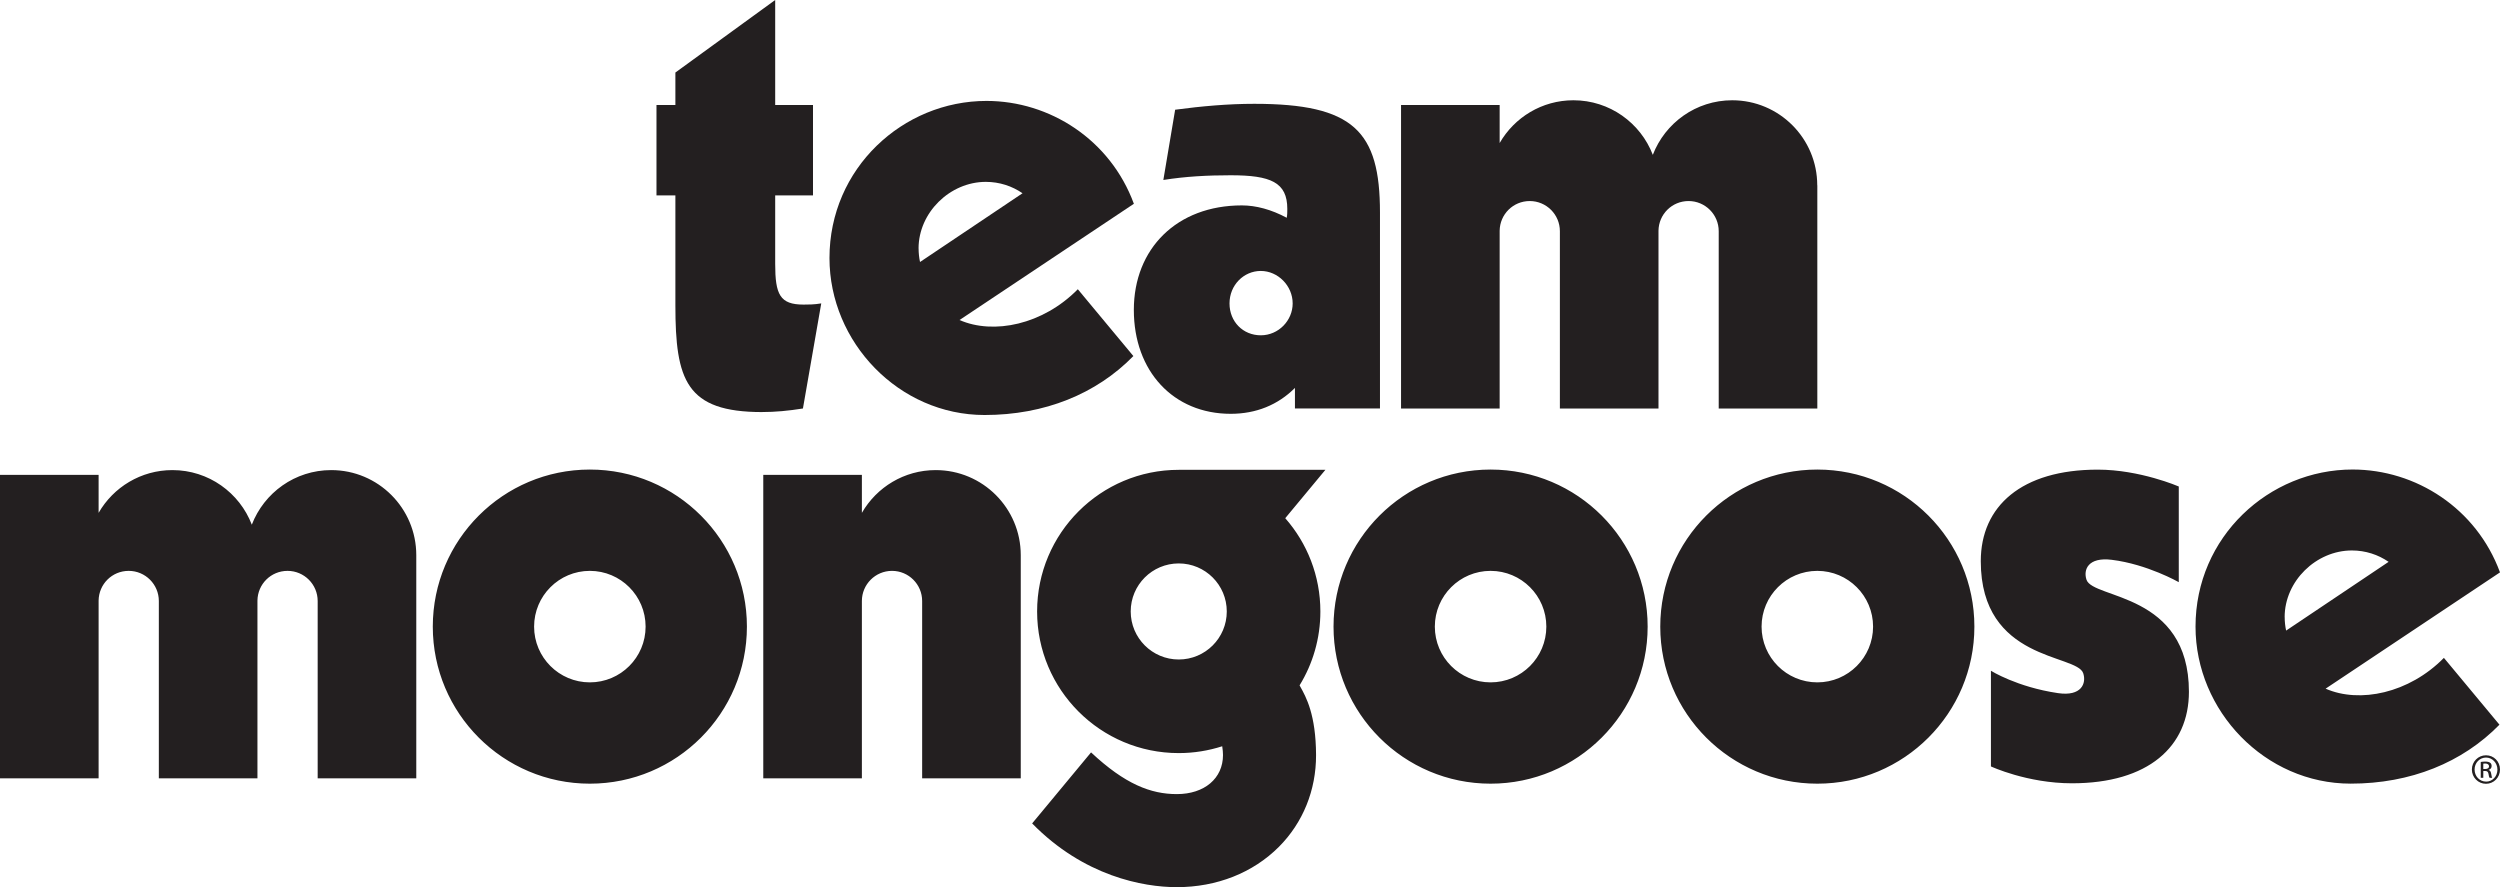 <svg viewBox="0 0 648 229.94" xmlns="http://www.w3.org/2000/svg" id="a"><g id="b"><g id="c"><path fill="#231f20" d="M602.8,178.5l45.2-30.14c-6.12-16.64-21.83-26.66-38.22-26.66-21.67,0-40.7,17.46-40.7,40.72,0,21.85,18,40.7,40.22,40.7,15.54,0,28.97-5.47,38.56-15.28l-14.4-17.32c-9.03,9.19-21.86,11.85-30.67,7.98M592.18,159.95c0-9.3,8.13-17.27,17.43-17.27,3.53,0,6.81,1.09,9.52,2.95l-26.57,17.82c-.24-1.13-.37-2.3-.37-3.51M333.14,134.31l10.4-12.53h-38.01c-20.27,0-36.71,16.43-36.71,36.71s16.43,36.71,36.71,36.71c3.93,0,7.72-.63,11.27-1.77.13.87.2,1.61.2,2.27,0,6.06-4.81,10.13-11.96,10.13-6.74,0-13.43-2.56-22.24-10.81l-15.27,18.41c13.4,13.69,28.79,16.52,37.51,16.52,10.34,0,19.74-3.72,26.46-10.46,6.23-6.25,9.65-14.7,9.62-23.79-.04-10.47-2.59-15.05-4.12-17.78-.05-.1-.1-.18-.15-.28,3.42-5.57,5.39-12.13,5.39-19.15,0-9.26-3.44-17.72-9.1-24.17M305.53,170.94c-6.87,0-12.45-5.57-12.45-12.45s5.57-12.45,12.45-12.45,12.45,5.57,12.45,12.45-5.57,12.45-12.45,12.45M264.58,143.9v57.85h-25.56v-45.97c0-4.31-3.5-7.81-7.81-7.81s-7.81,3.5-7.81,7.81v45.97h-25.56v-78.67h25.56v9.82h.02c3.81-6.6,10.94-11.05,19.11-11.05,12.18,0,22.05,9.87,22.05,22.05M107.9,143.9v57.85h-25.56v-45.97c0-4.31-3.5-7.81-7.81-7.81s-7.75,3.44-7.8,7.71v46.07h-25.56v-45.97c0-4.31-3.5-7.81-7.81-7.81s-7.75,3.44-7.8,7.71v46.07H0v-78.67h25.56v9.82h.02c3.81-6.6,10.94-11.05,19.11-11.05,9.39,0,17.41,5.88,20.58,14.15,3.18-8.27,11.19-14.15,20.58-14.15,12.18,0,22.05,9.87,22.05,22.05M152.89,121.71c-22.48,0-40.71,18.23-40.71,40.71s18.23,40.71,40.71,40.71,40.71-18.23,40.71-40.71-18.23-40.71-40.71-40.71M152.89,176.87c-7.98,0-14.45-6.47-14.45-14.45s6.47-14.45,14.45-14.45,14.45,6.47,14.45,14.45-6.47,14.45-14.45,14.45M471.05,121.71c-22.48,0-40.71,18.23-40.71,40.71s18.23,40.71,40.71,40.71,40.71-18.23,40.71-40.71-18.23-40.71-40.71-40.71M471.05,176.87c-7.98,0-14.45-6.47-14.45-14.45s6.47-14.45,14.45-14.45,14.45,6.47,14.45,14.45-6.47,14.45-14.45,14.45M386.36,121.71c-22.48,0-40.71,18.23-40.71,40.71s18.23,40.71,40.71,40.71,40.71-18.23,40.71-40.71-18.23-40.71-40.71-40.71M386.36,176.87c-7.98,0-14.45-6.47-14.45-14.45s6.47-14.45,14.45-14.45,14.45,6.47,14.45,14.45-6.47,14.45-14.45,14.45M567.37,179.31c0,14.24-10.56,23.72-30.31,23.72-11.63,0-21.01-4.37-21.01-4.37v-24.8s6.73,4.23,17.39,5.8c6.09.9,7.4-2.55,6.53-5.16-1.68-5.05-26.55-3.03-26.55-29.05,0-14.24,10.56-23.72,30.31-23.72,10.96,0,21.01,4.37,21.01,4.37v24.8s-8.15-4.66-17.39-5.8c-6.11-.75-7.4,2.55-6.53,5.17,1.68,5.06,26.55,3.27,26.55,29.05M645.03,199.59v-.03c.44-.13.8-.46.8-1,0-.39-.13-.67-.38-.85-.25-.18-.65-.31-1.27-.31-.49,0-.82.05-1.17.1v4.11h.66v-1.77h.46c.52,0,.79.19.88.72.08.54.18.92.28,1.05h.69c-.07-.13-.17-.38-.26-1.02-.08-.61-.33-.93-.69-1M644.15,199.33h-.48v-1.39c.11-.02.26-.04.48-.04.73,0,1,.36,1,.72,0,.51-.46.71-1,.71M644.38,195.77h-.02c-2.01,0-3.65,1.64-3.65,3.69s1.64,3.7,3.65,3.7,3.64-1.62,3.64-3.7-1.6-3.69-3.62-3.69M644.38,202.59c-1.64,0-2.97-1.37-2.97-3.12s1.32-3.11,2.95-3.11h.02c1.64,0,2.95,1.39,2.95,3.13s-1.31,3.13-2.95,3.11"></path></g><path fill="#231f20" d="M335.67,100.53c-4.44,4.44-10.1,6.73-16.68,6.73-14.84,0-25.1-11.02-25.1-26.93s11.17-27.09,28-27.09c3.67,0,7.65,1.07,11.63,3.21.15-.77.15-1.53.15-2.3,0-6.89-4.28-8.72-14.69-8.72-5.97,0-11.78.31-17.44,1.22l3.06-18.21c6.89-.92,13.77-1.53,20.5-1.53,25.71,0,32.59,7.04,32.59,28.16v50.8h-22.04v-5.36ZM335.06,78.65c0-4.59-3.83-8.42-8.26-8.42s-8.11,3.67-8.11,8.42,3.52,8.26,8.11,8.26,8.26-3.83,8.26-8.26Z"></path><path fill="#231f20" d="M248.71,82.95l45.19-30.13c-6.12-16.64-21.82-26.66-38.21-26.66-21.67,0-40.69,17.46-40.69,40.72,0,21.85,18,40.69,40.21,40.69,15.54,0,28.97-5.47,38.56-15.28l-14.4-17.32c-9.03,9.19-21.85,11.85-30.66,7.98ZM238.09,64.4c0-9.29,8.13-17.26,17.43-17.26,3.53,0,6.81,1.09,9.52,2.95l-26.57,17.82c-.24-1.13-.37-2.3-.37-3.51Z"></path><path fill="#231f20" d="M471.05,48.05v57.84h-25.56v-45.97c0-4.31-3.5-7.81-7.81-7.81s-7.75,3.44-7.8,7.71v46.07h-25.56v-45.97c0-4.31-3.5-7.81-7.81-7.81s-7.75,3.44-7.8,7.71v46.07h-25.56V27.22h25.56v9.82h.02c3.81-6.6,10.93-11.05,19.1-11.05,9.39,0,17.41,5.88,20.58,14.15,3.18-8.27,11.19-14.15,20.58-14.15,12.17,0,22.04,9.87,22.04,22.04"></path><path fill="#231f20" d="M197.56,106.81c-19.74,0-22.5-8.27-22.5-27.7v-28.47h-4.9v-23.42h4.9v-8.42L200.93,0v27.22h9.8v23.42h-9.8v17.75c0,7.96,1.22,10.56,7.35,10.56,1.22,0,2.75,0,4.59-.31l-4.75,27.24c-3.83.61-7.19.92-10.56.92Z"></path></g></svg>